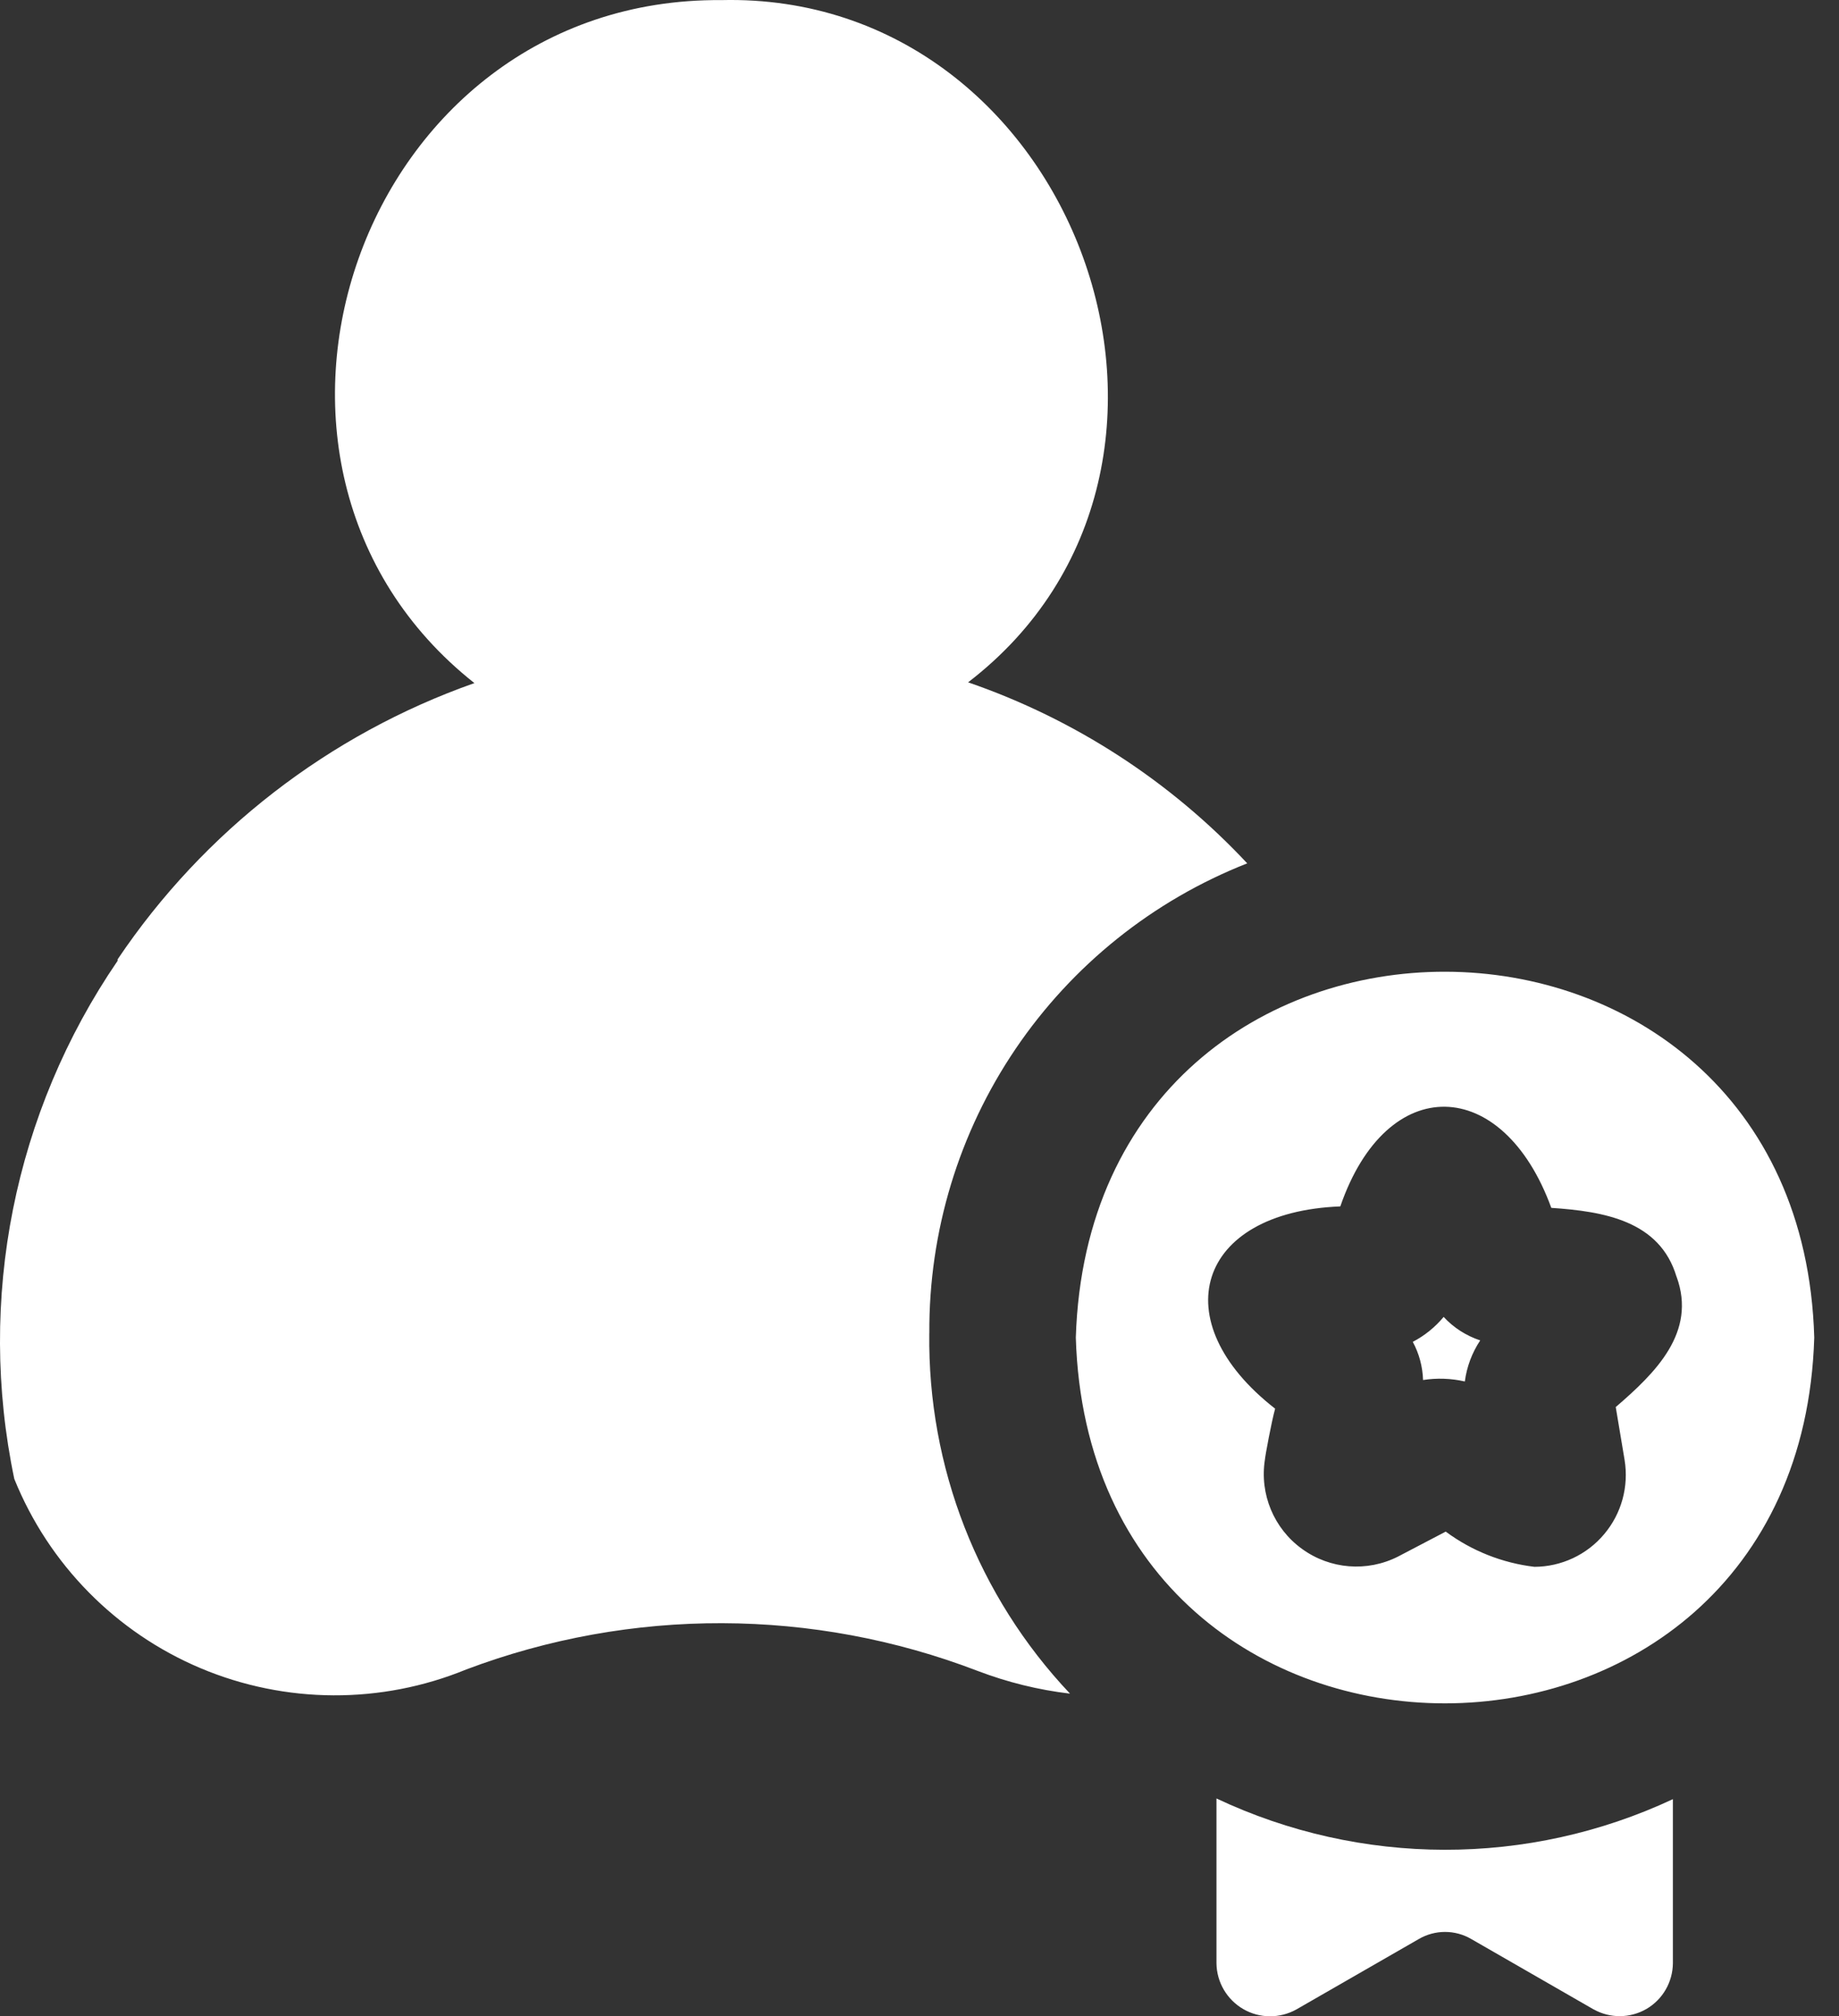 <svg width="52" height="57" viewBox="0 0 52 57" fill="none" xmlns="http://www.w3.org/2000/svg">
<rect x="0" y="0" width="52" height="57" fill="#333333" stroke="none"/>
<path d="M26.277 37.687C26.228 41.471 27.654 45.128 30.256 47.879C29.363 47.774 28.485 47.557 27.643 47.236C22.993 45.452 17.848 45.437 13.185 47.195C10.778 48.183 8.073 48.17 5.675 47.161C3.276 46.15 1.379 44.222 0.404 41.808C-0.659 36.733 0.396 31.444 3.325 27.163V27.122C5.76 23.501 9.299 20.762 13.414 19.311C5.605 13.137 10.161 -0.079 20.394 0.003C30.426 -0.239 35.314 13.194 27.374 19.29H27.376C30.385 20.327 33.095 22.083 35.267 24.407C32.604 25.454 30.321 27.284 28.715 29.654C27.111 32.022 26.262 34.822 26.278 37.687L26.277 37.687ZM39.948 37.934C40.128 38.266 40.226 38.634 40.239 39.013C40.633 38.951 41.032 38.966 41.42 39.054C41.474 38.639 41.624 38.24 41.855 37.893C41.459 37.762 41.104 37.535 40.821 37.229C40.579 37.52 40.283 37.759 39.948 37.934ZM51.3 37.813C50.886 51.59 30.835 51.611 30.42 37.813C30.855 23.972 50.907 24.075 51.3 37.811V37.813ZM47.406 36.094C46.933 34.506 45.342 34.246 43.865 34.146C42.496 30.393 39.214 30.29 37.899 34.105C33.848 34.262 32.87 37.342 36.056 39.823C35.956 40.179 35.773 41.162 35.766 41.272V41.27C35.616 42.24 36.02 43.213 36.816 43.787C37.608 44.363 38.658 44.448 39.533 44.003L40.88 43.298L40.882 43.3C41.616 43.843 42.48 44.186 43.389 44.294C44.148 44.291 44.871 43.954 45.36 43.37C45.852 42.788 46.06 42.021 45.937 41.27L45.687 39.777C46.809 38.812 47.983 37.664 47.407 36.092L47.406 36.094ZM34.397 50.844V55.505V55.502C34.404 56.038 34.693 56.529 35.156 56.797C35.619 57.065 36.188 57.067 36.656 56.807L40.115 54.818C40.576 54.548 41.145 54.548 41.605 54.818L45.064 56.807H45.067C45.53 57.065 46.096 57.059 46.557 56.792C47.015 56.524 47.298 56.033 47.303 55.502V50.862C43.211 52.777 38.481 52.769 34.396 50.842L34.397 50.844Z" fill="white"/>
</svg>
